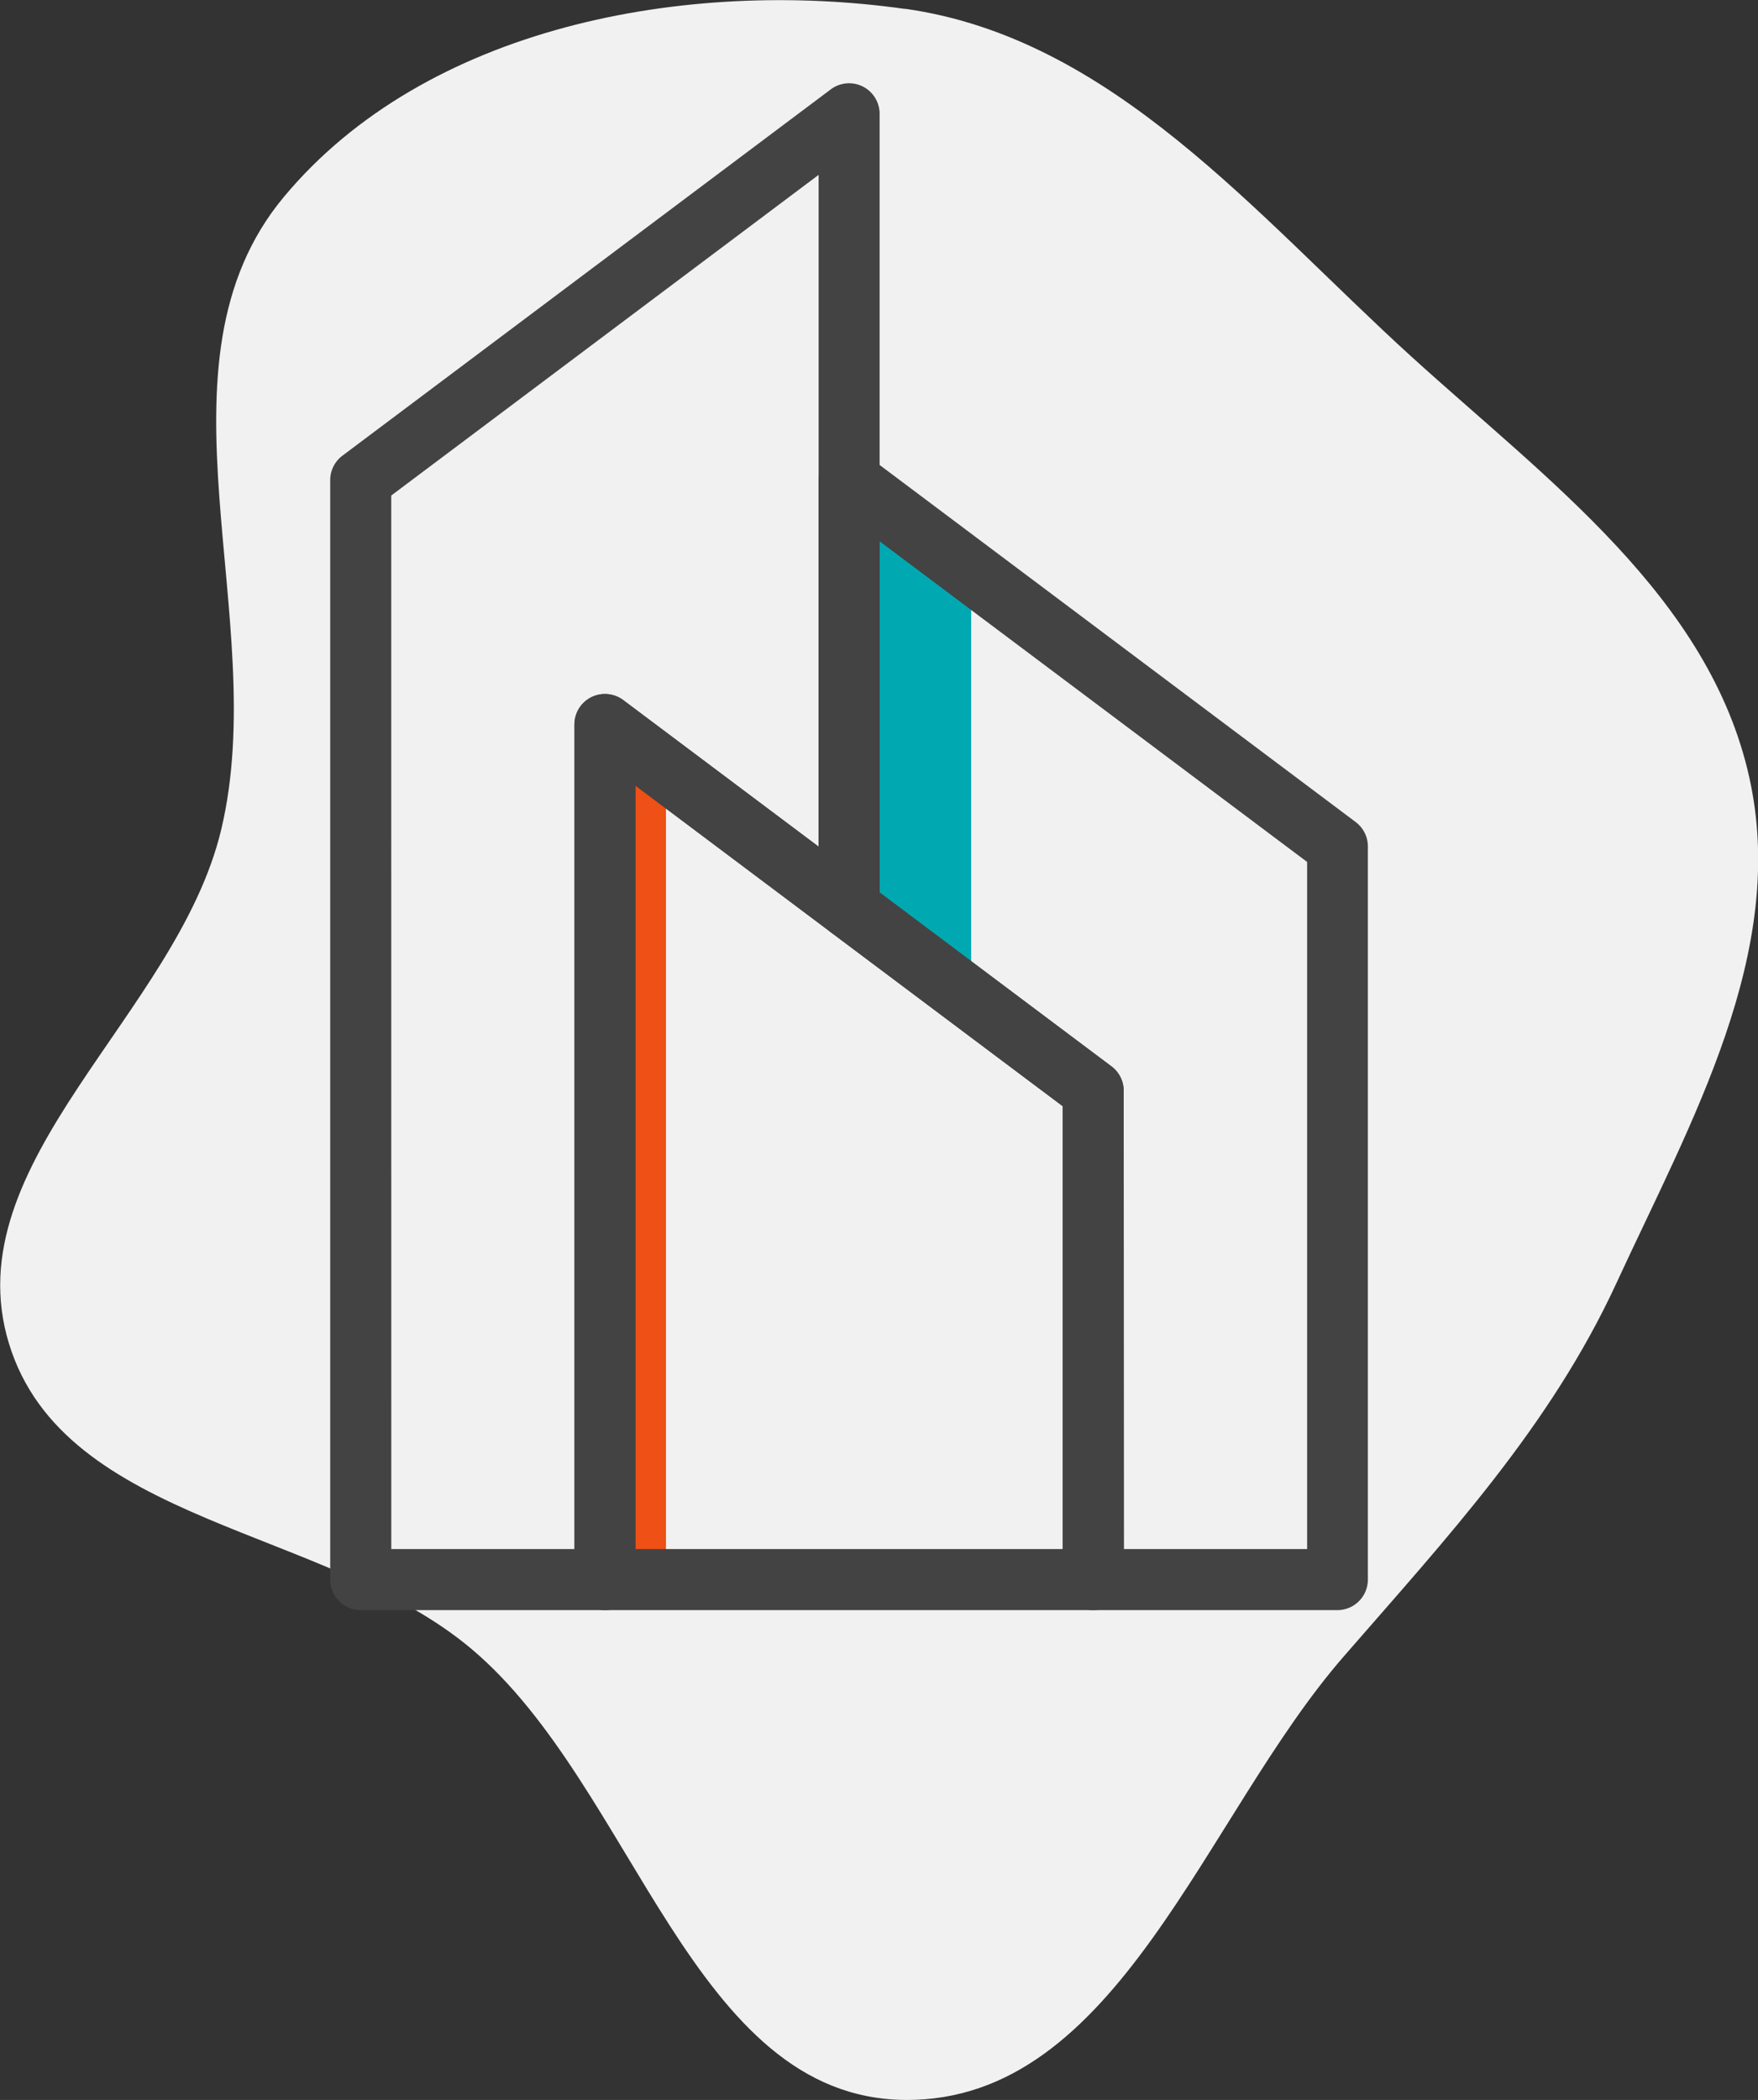 <svg xmlns="http://www.w3.org/2000/svg" width="43.693" height="52.168" viewBox="0 0 43.693 52.168">
  <rect x="0" y="0" width="43.693" height="52.168" fill="#333333" stroke="none"/>
  <g id="jm_icon-categoriaD" transform="translate(-1369 -759.931)">
    <path id="Trazado_8427" data-name="Trazado 8427" d="M210.6,137.756c5.156.728,8.714,5.119,12.565,8.624,3.4,3.091,7.424,5.993,8.418,10.477.962,4.333-1.446,8.532-3.306,12.562-1.644,3.56-4.2,6.309-6.772,9.266-3.48,3.994-5.608,11.065-10.905,11.021s-6.714-7.779-10.772-11.2c-3.6-3.036-10.122-3.088-11.5-7.59s4.173-8.172,5.273-12.76c1.26-5.251-1.9-11.578,1.56-15.727,3.529-4.234,9.982-5.44,15.439-4.669" transform="translate(1180.895 622.393)" fill="#f1f1f1"/>
    <g id="Grupo_3756" data-name="Grupo 3756" transform="translate(1361.207 761.999)">
      <path id="Trazado_9936" data-name="Trazado 9936" d="M34,42.13V63.371h1.517v-20.1Z" transform="translate(-11.172 -26.149)" fill="#ee5016"/>
      <path id="Trazado_9938" data-name="Trazado 9938" d="M53.034,28.276,50,26V36.621L53.034,38.9Z" transform="translate(-21.103 -16.138)" fill="#00a9b2"/>
      <path id="Trazado_9940" data-name="Trazado 9940" d="M22.828,37.932H16.759A.759.759,0,0,1,16,37.173V9.862a.759.759,0,0,1,.3-.607L28.441.152a.759.759,0,0,1,1.214.607V20.483a.759.759,0,0,1-1.214.607l-4.855-3.641V37.173A.759.759,0,0,1,22.828,37.932Zm-5.31-1.517h4.552V15.931a.759.759,0,0,1,1.214-.607l4.855,3.641V2.276L17.517,10.242Z" transform="translate(0 0)" fill="#434343"/>
      <path id="Trazado_9941" data-name="Trazado 9941" d="M60.9,52.828H54.828a.759.759,0,0,1-.759-.759V40.31L48.3,35.986a.759.759,0,0,1-.3-.607V24.759a.759.759,0,0,1,1.214-.607l12.138,9.1a.759.759,0,0,1,.3.607V52.069A.759.759,0,0,1,60.9,52.828Zm-5.31-1.517h4.552V34.241L49.517,26.276V35l5.766,4.324a.759.759,0,0,1,.3.607Z" transform="translate(-19.862 -14.896)" fill="#434343"/>
      <path id="Trazado_9942" data-name="Trazado 9942" d="M44.9,62.759H32.759A.759.759,0,0,1,32,62V40.759a.759.759,0,0,1,1.214-.607l12.138,9.1a.759.759,0,0,1,.3.607V62A.759.759,0,0,1,44.9,62.759ZM33.517,61.241H44.138v-11L33.517,42.276Z" transform="translate(-9.931 -24.827)" fill="#434343"/>
    </g>
  </g>
</svg>
